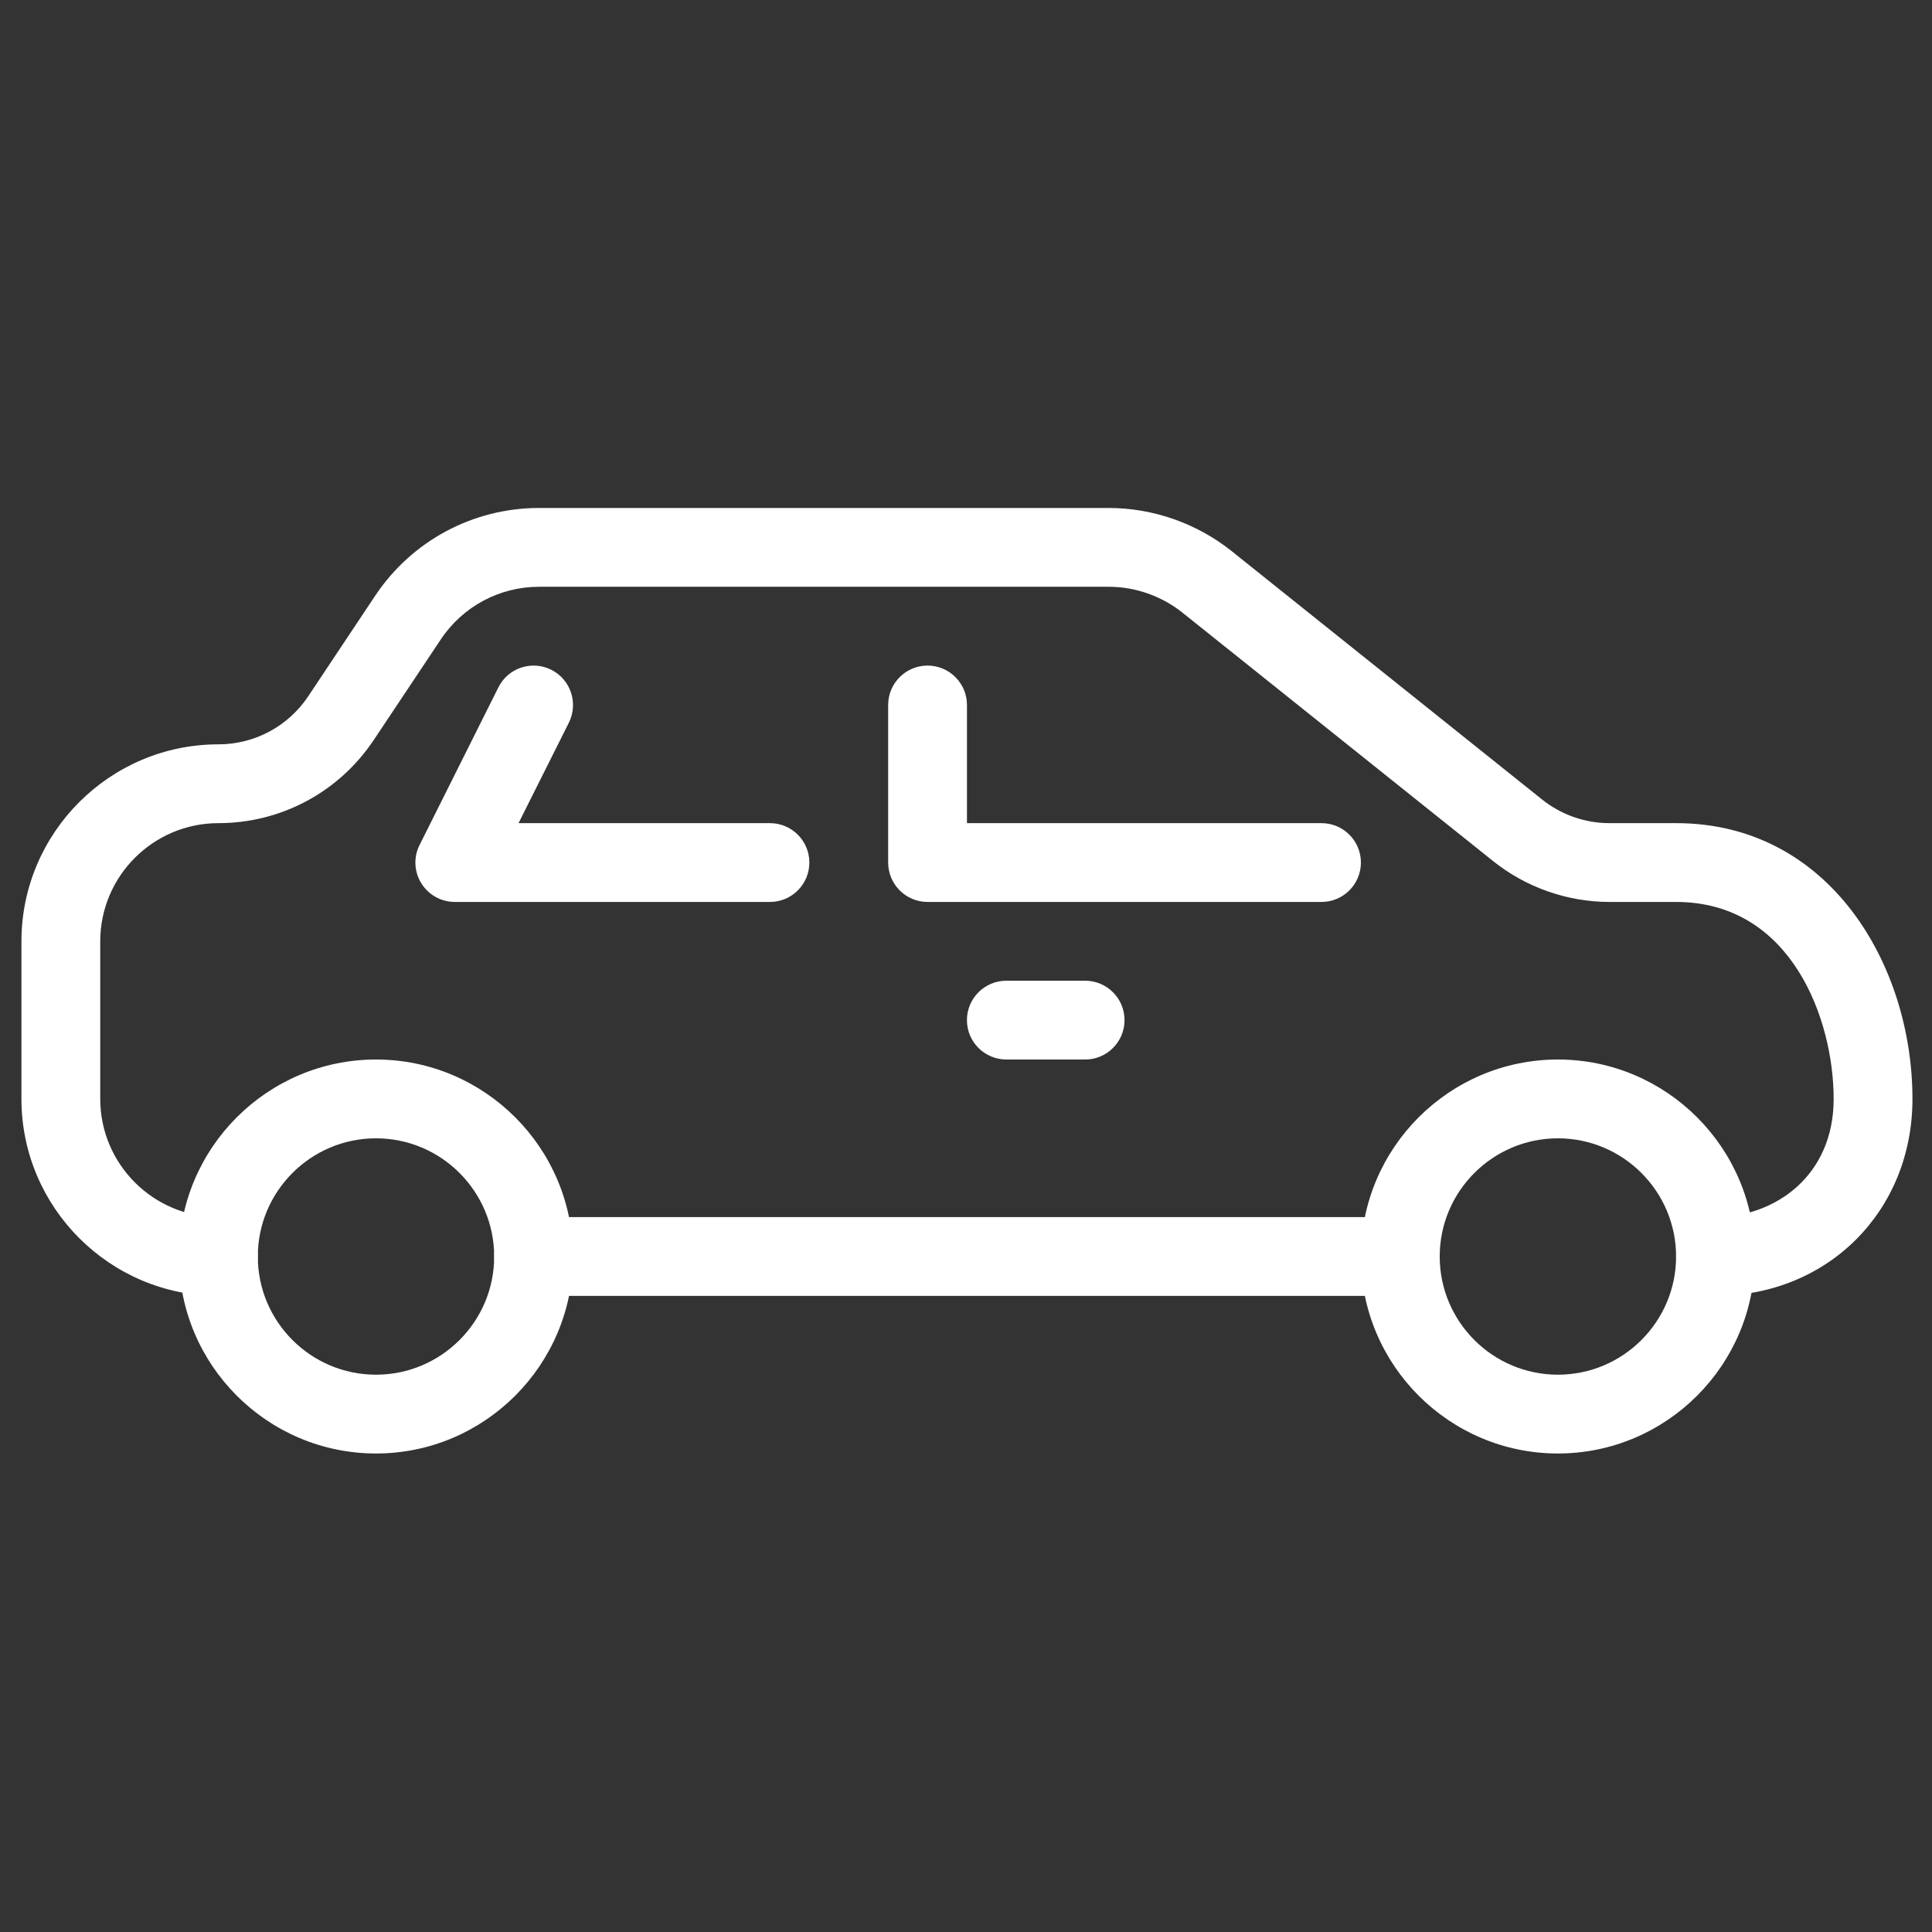 <svg width="52" height="52" viewBox="0 0 52 52" fill="none" xmlns="http://www.w3.org/2000/svg">
<rect x="0" y="0" width="52" height="52" fill="#333333" stroke="none"/>
<g clip-path="url(#clip0)">
<path d="M10.12 28.517C7.198 28.517 4.818 30.896 4.818 33.819C4.818 36.741 7.198 39.121 10.12 39.121C13.042 39.121 15.422 36.741 15.422 33.819C15.422 30.897 13.042 28.517 10.12 28.517ZM10.12 37C8.366 37 6.939 35.573 6.939 33.819C6.939 32.065 8.366 30.638 10.12 30.638C11.874 30.638 13.301 32.065 13.301 33.819C13.301 35.573 11.874 37 10.12 37Z" fill="white"/>
<path d="M41.931 28.517C39.008 28.517 36.629 30.896 36.629 33.819C36.629 36.741 39.008 39.121 41.931 39.121C44.853 39.121 47.232 36.741 47.232 33.819C47.232 30.897 44.853 28.517 41.931 28.517ZM41.931 37C40.177 37 38.75 35.573 38.75 33.819C38.75 32.065 40.177 30.638 41.931 30.638C43.684 30.638 45.112 32.065 45.112 33.819C45.112 35.573 43.684 37 41.931 37Z" fill="white"/>
<path d="M45.112 22.155H43.318C42.662 22.155 42.02 21.93 41.506 21.519L33.151 14.834C32.214 14.086 31.037 13.672 29.838 13.672H14.51C12.733 13.672 11.085 14.555 10.099 16.033L8.294 18.743C7.754 19.551 6.85 20.034 5.879 20.034C2.957 20.034 0.577 22.414 0.577 25.336V29.578C0.577 32.5 2.957 34.879 5.879 34.879C6.464 34.879 6.939 34.404 6.939 33.819C6.939 33.233 6.464 32.759 5.879 32.759C4.125 32.759 2.698 31.331 2.698 29.578V25.336C2.698 23.582 4.125 22.155 5.879 22.155C7.563 22.155 9.123 21.32 10.059 19.918L11.864 17.21C12.455 16.323 13.445 15.793 14.51 15.793H29.838C30.559 15.793 31.264 16.041 31.828 16.491L40.183 23.173C41.067 23.883 42.183 24.276 43.32 24.276H45.112C48.223 24.276 49.353 27.446 49.353 29.577C49.353 31.666 47.754 32.758 46.172 32.758C45.587 32.758 45.112 33.233 45.112 33.819C45.112 34.404 45.587 34.879 46.172 34.879C49.194 34.879 51.474 32.599 51.474 29.578C51.474 25.979 49.245 22.155 45.112 22.155Z" fill="white"/>
<path d="M37.689 32.758H14.362C13.776 32.758 13.301 33.234 13.301 33.819C13.301 34.404 13.776 34.879 14.362 34.879H37.689C38.275 34.879 38.75 34.404 38.75 33.819C38.75 33.234 38.275 32.758 37.689 32.758Z" fill="white"/>
<path d="M35.569 22.155H26.026V18.974C26.026 18.389 25.55 17.914 24.965 17.914C24.38 17.914 23.905 18.389 23.905 18.974V23.215C23.905 23.801 24.38 24.276 24.965 24.276H35.569C36.154 24.276 36.629 23.801 36.629 23.215C36.629 22.63 36.154 22.155 35.569 22.155Z" fill="white"/>
<path d="M20.724 22.155H13.957L15.312 19.449C15.572 18.925 15.36 18.289 14.836 18.026C14.311 17.765 13.677 17.975 13.414 18.501L11.293 22.743C11.127 23.069 11.146 23.462 11.339 23.773C11.532 24.085 11.874 24.276 12.241 24.276H20.724C21.309 24.276 21.784 23.801 21.784 23.216C21.784 22.63 21.309 22.155 20.724 22.155Z" fill="white"/>
<path d="M29.206 26.396H27.086C26.5 26.396 26.025 26.872 26.025 27.457C26.025 28.042 26.5 28.517 27.086 28.517H29.206C29.792 28.517 30.267 28.042 30.267 27.457C30.267 26.872 29.792 26.396 29.206 26.396Z" fill="white"/>
</g>
<defs>
<clipPath id="clip0">
<rect width="50.897" height="50.897" fill="white" transform="translate(0.577 0.948)"/>
</clipPath>
</defs>
</svg>
